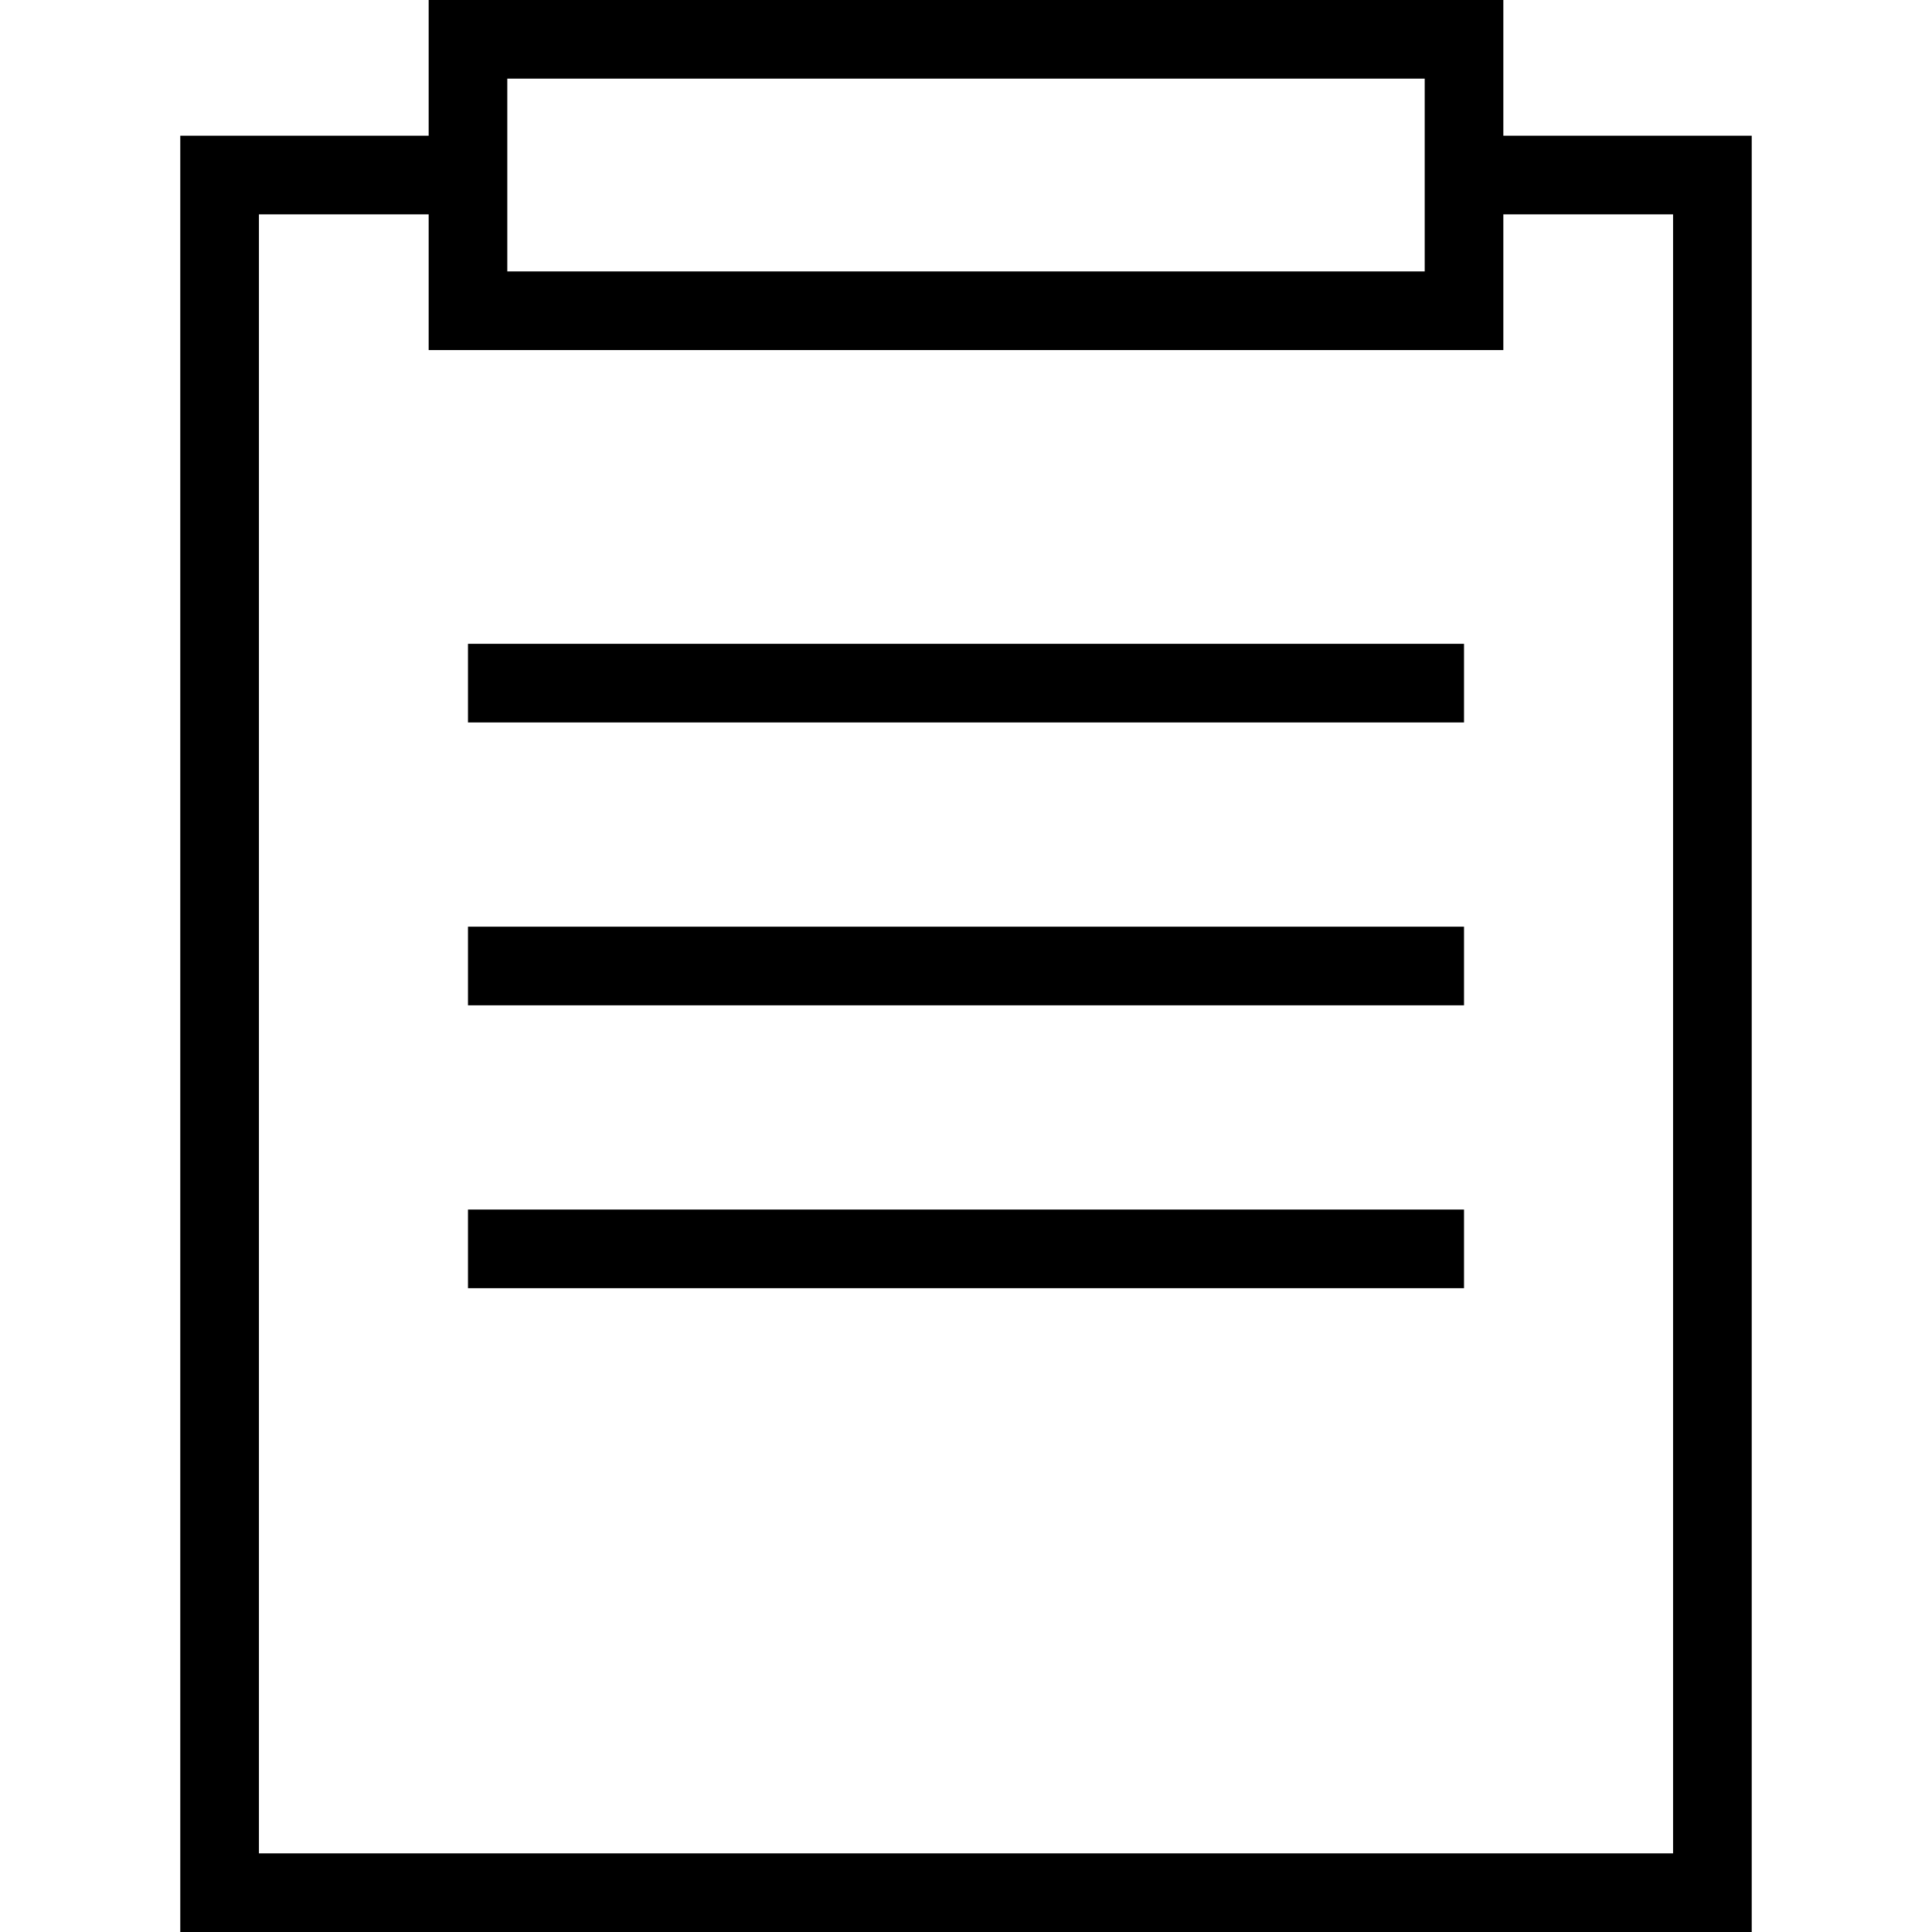 <svg id="Layer_2" data-name="Layer 2" data-sanitized-data-name="Layer 2" xmlns="http://www.w3.org/2000/svg" viewBox="0 0 800 800">
  <defs>
    <style>
      .cls-1 {
        fill: #000;
        stroke-width: 0px;
      }
    </style>
  </defs>
  <path class="cls-1" d="M622.5,144.95H177.5V0h445v144.95ZM210.06,112.39h379.88V32.56H210.06v79.83Z"></path>
  <polygon class="cls-1" points="725.35 800 74.65 800 74.65 56.2 193.78 56.2 193.78 88.76 107.22 88.76 107.22 767.44 692.78 767.44 692.78 88.76 606.22 88.76 606.22 56.2 725.35 56.2 725.35 800"></polygon>
  <g>
    <rect class="cls-1" x="193.78" y="266.59" width="412.44" height="32.56"></rect>
    <rect class="cls-1" x="193.78" y="383.72" width="412.44" height="32.56"></rect>
    <rect class="cls-1" x="193.78" y="500.85" width="412.44" height="32.56"></rect>
  </g>
</svg>